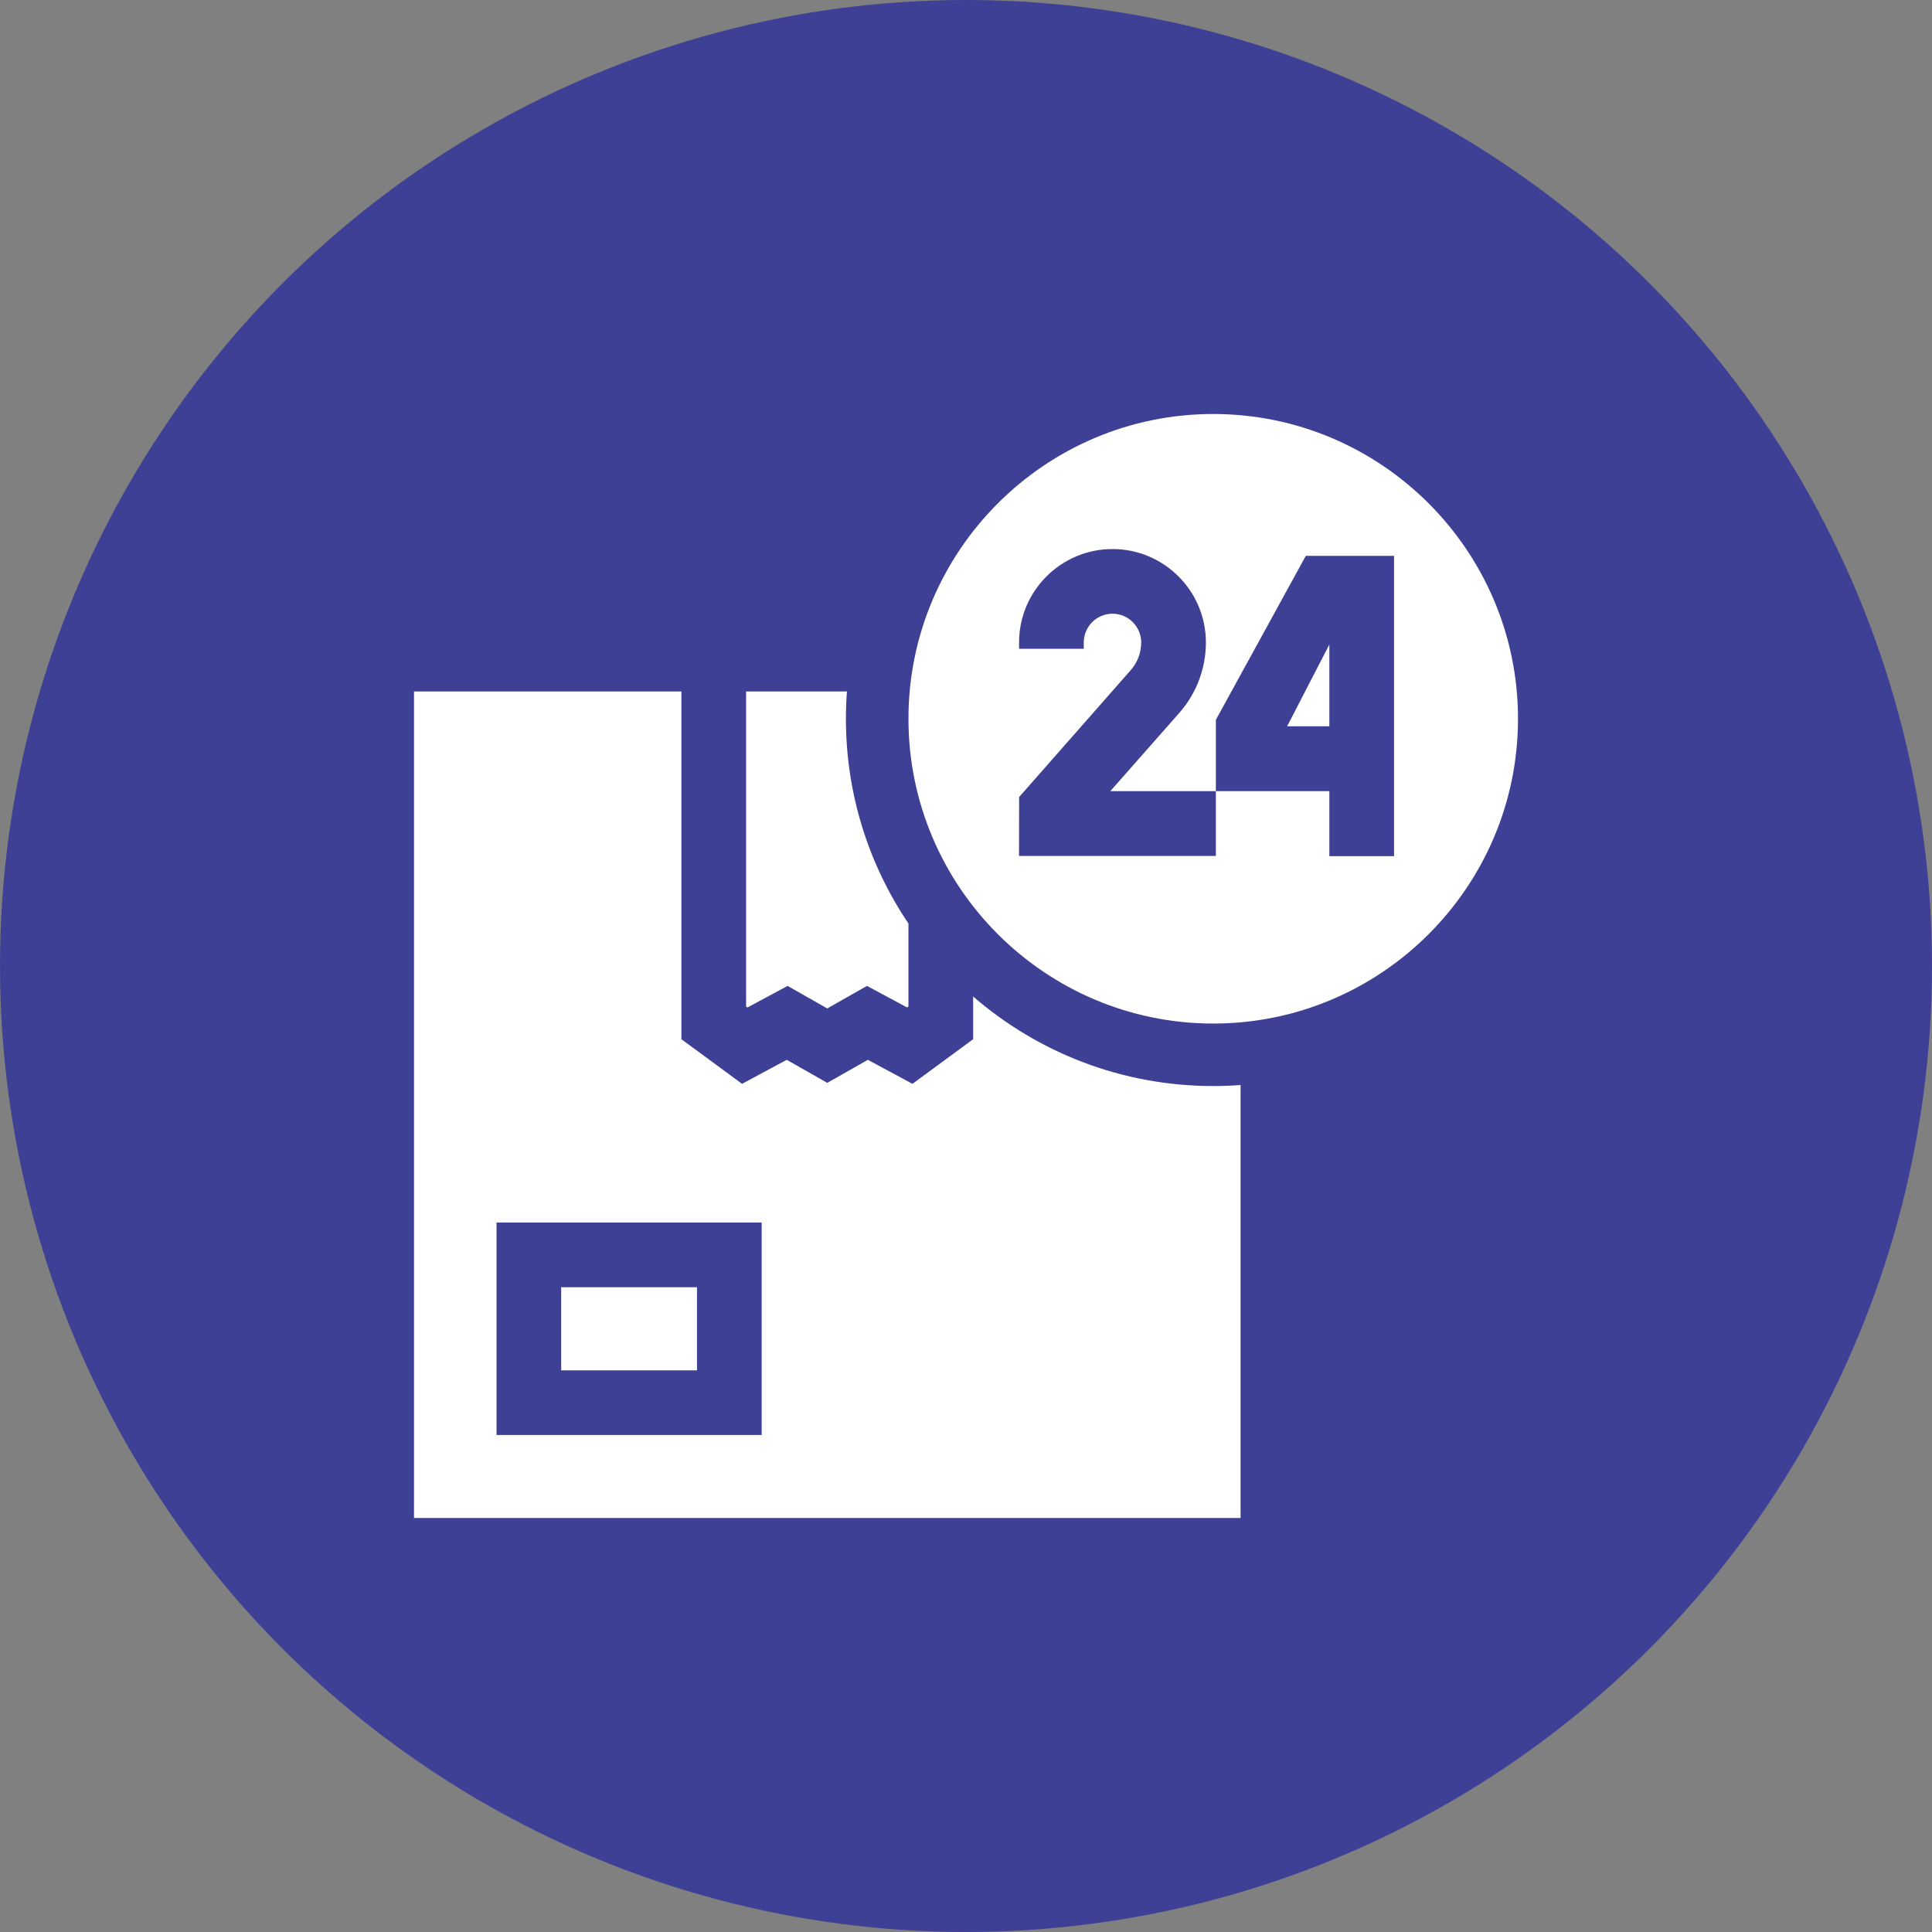 <svg width="70" height="70" viewBox="0 0 70 70" fill="none" xmlns="http://www.w3.org/2000/svg">
<rect x="0" y="0" width="70" height="70" fill="#808080" stroke="none"/>
<circle cx="35" cy="35" r="35" fill="#3E4095"/>
<g clip-path="url(#clip0_336_1013)">
<path d="M27.032 25.053V36.467L27.081 36.503L28.536 35.721L29.974 36.538L31.412 35.721L32.866 36.503L32.915 36.467V33.461C31.485 31.34 30.649 28.787 30.649 26.042C30.649 25.709 30.662 25.379 30.686 25.053H27.032V25.053Z" fill="white"/>
<path d="M20.333 46.639H25.253V49.651H20.333V46.639Z" fill="white"/>
<path d="M35.259 36.105V37.652L33.061 39.269L31.444 38.399L29.974 39.234L28.505 38.399L26.886 39.269L24.689 37.653V25.053H15V54.999H44.948V39.313C44.621 39.337 44.291 39.349 43.958 39.349C40.635 39.35 37.593 38.126 35.259 36.105ZM27.597 51.993H17.99V44.294H27.597V51.993H27.597Z" fill="white"/>
<path d="M48.165 26.315V23.352L46.635 26.315H48.165Z" fill="white"/>
<path d="M43.958 37.085C50.046 37.085 55 32.131 55 26.042C55 19.954 50.046 15 43.958 15C37.869 15 32.915 19.954 32.915 26.042C32.915 32.131 37.869 37.085 43.958 37.085ZM44.053 28.664V26.08L47.312 20.14H50.509V31.02H48.165V28.664H44.053V31.013H36.921L36.925 28.878L40.97 24.279C41.214 24.002 41.348 23.646 41.348 23.277C41.348 22.703 40.881 22.236 40.308 22.236C39.734 22.236 39.267 22.703 39.267 23.277V23.507H36.923V23.277C36.923 21.411 38.441 19.893 40.308 19.893C42.174 19.893 43.692 21.411 43.692 23.277C43.692 24.216 43.35 25.122 42.73 25.827L40.23 28.664H44.053Z" fill="white"/>
</g>
<defs>
<clipPath id="clip0_336_1013">
<rect width="40" height="40" fill="white" transform="translate(15 15)"/>
</clipPath>
</defs>
</svg>
